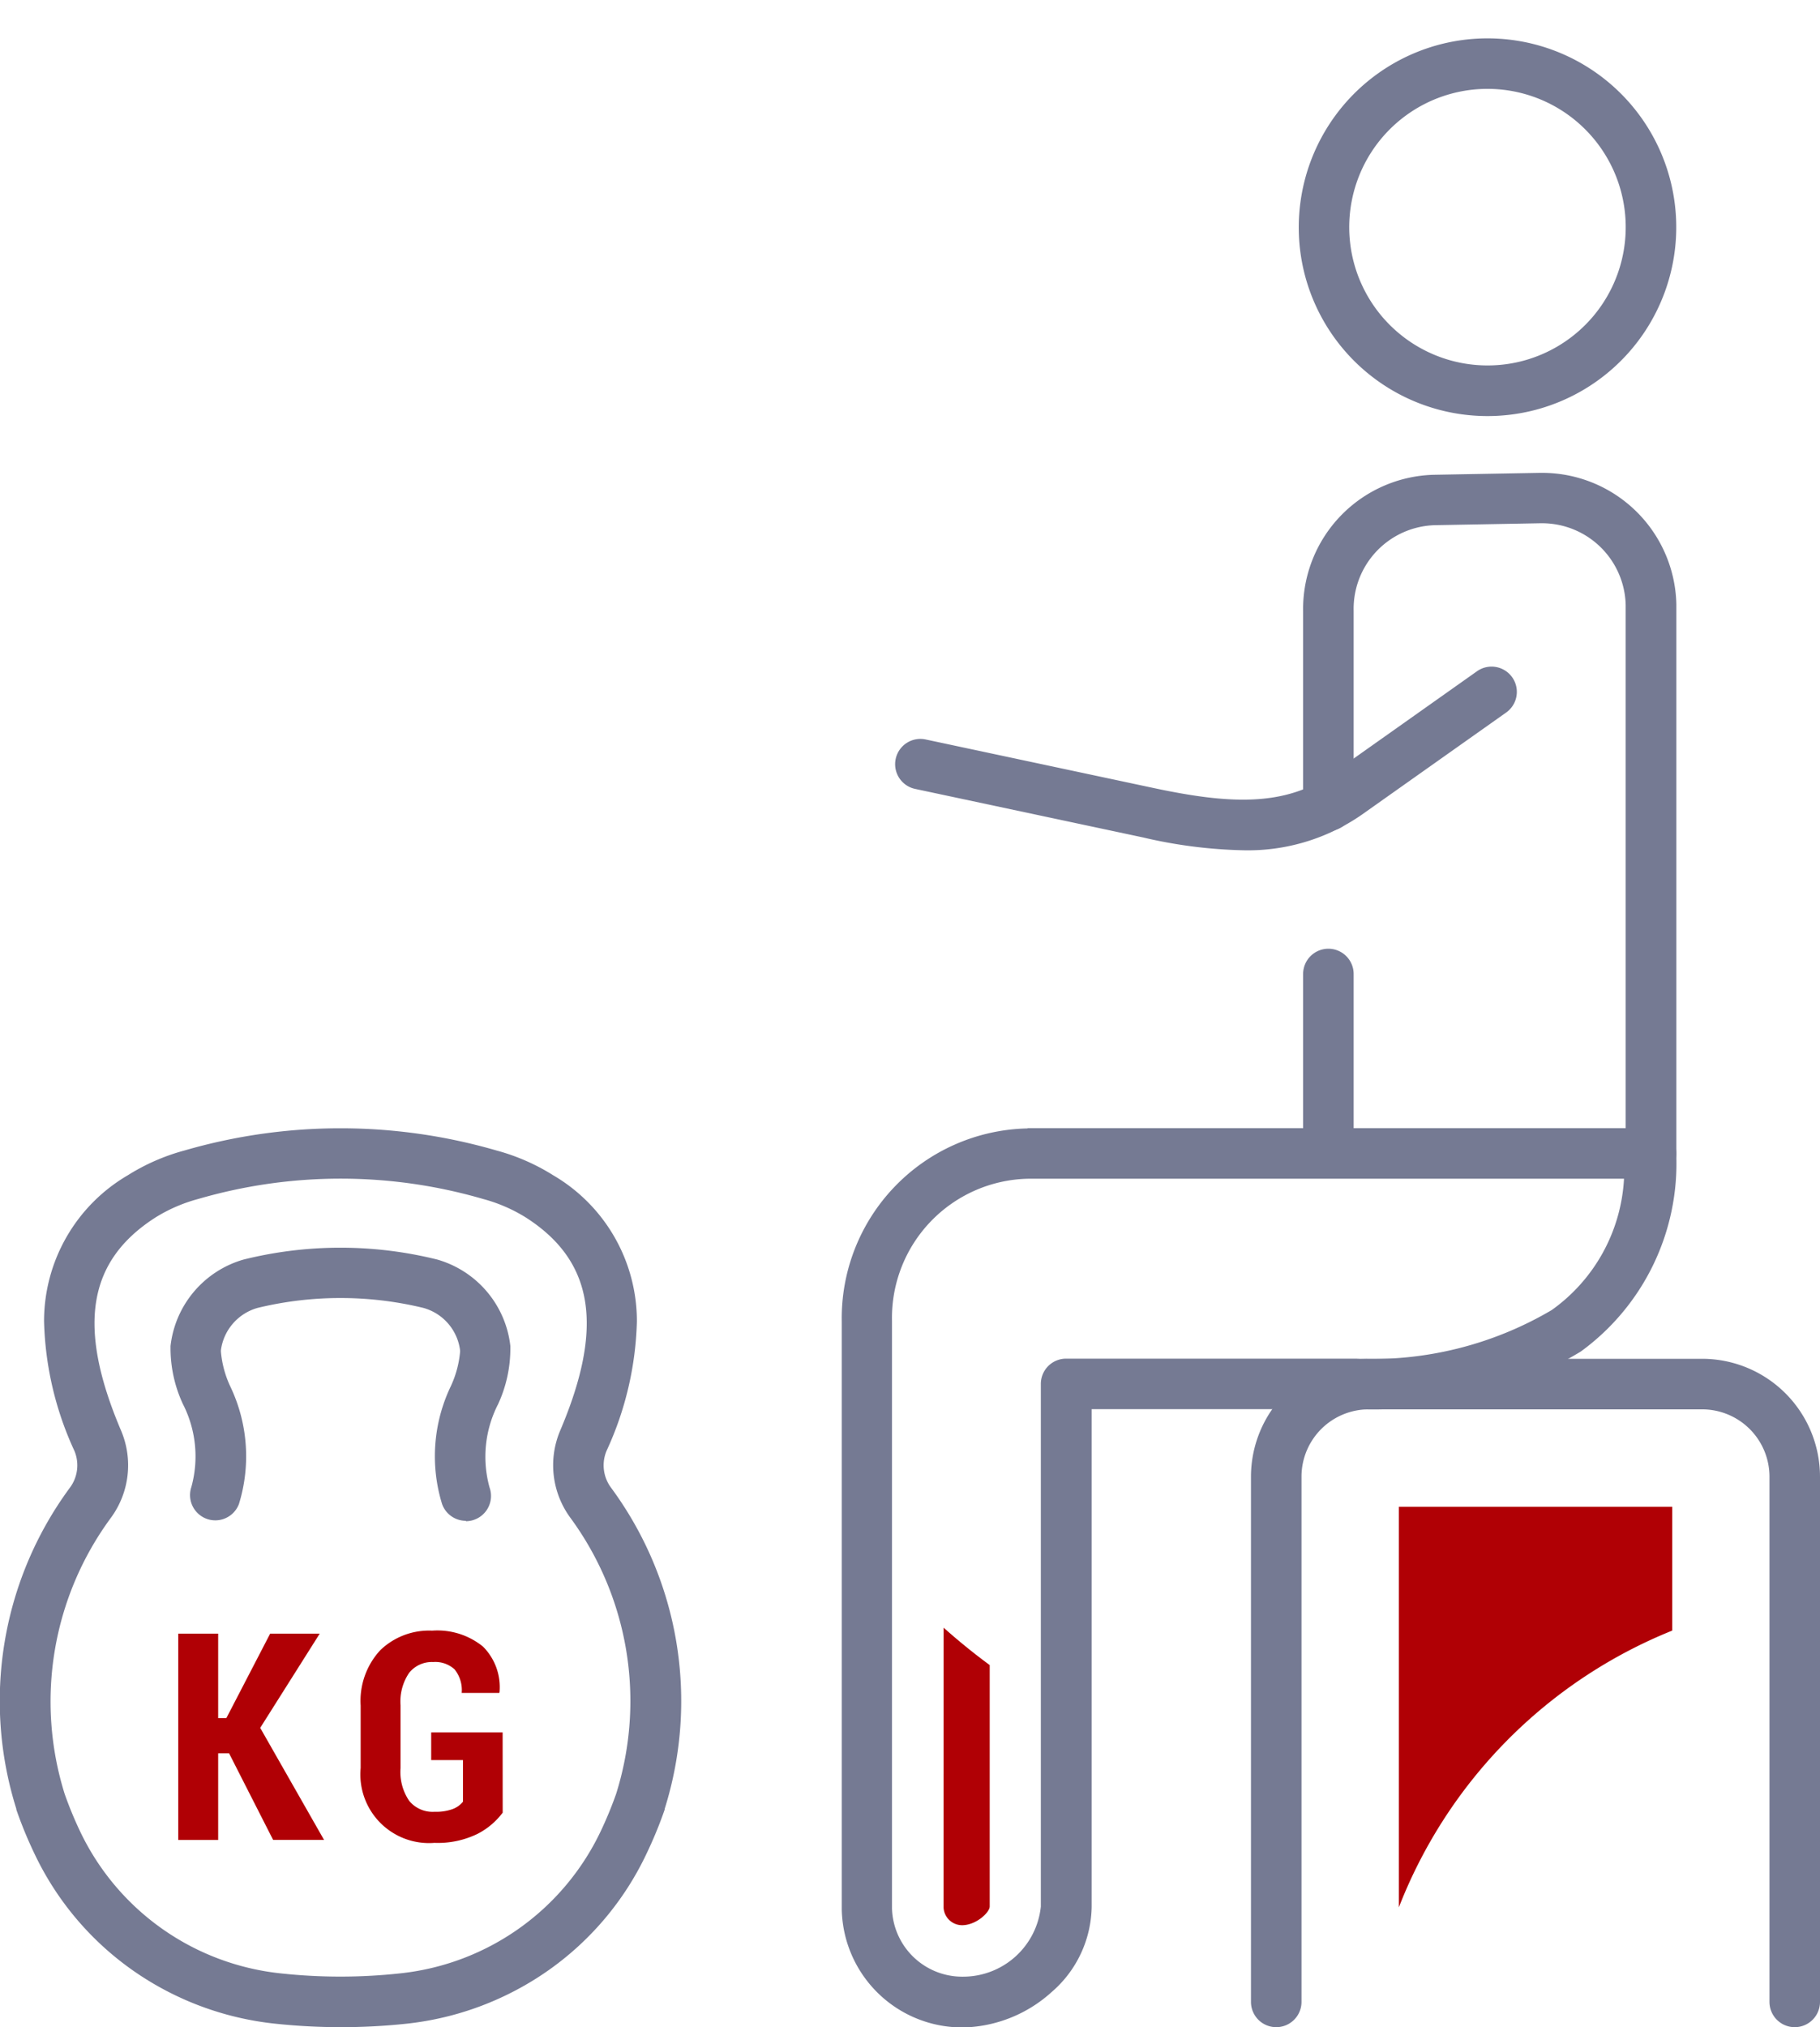 <svg xmlns="http://www.w3.org/2000/svg" width="36.021" height="40.102" viewBox="0 0 36.021 40.102">
  <g id="Group_12280" data-name="Group 12280" transform="translate(-1084.783 -2378.398)">
    <g id="Group_7367" data-name="Group 7367">
      <path id="Linie_380" data-name="Linie 380" d="M0,3.938a.5.5,0,0,1-.5-.5V0A.5.5,0,0,1,0-.5.5.5,0,0,1,.5,0V3.438A.5.5,0,0,1,0,3.938Z" transform="translate(1111.074 2397.666)" fill="#757a93"/>
      <g id="Group_7366" data-name="Group 7366">
        <path id="Pfad_28817" data-name="Pfad 28817" d="M2706.974,1144.634a12.271,12.271,0,0,1-1.3-.07,6,6,0,0,1-2.815-1.058,5.914,5.914,0,0,1-1.938-2.3,8.333,8.333,0,0,1-.361-.877l0-.014a7.11,7.11,0,0,1,1.058-6.35.74.74,0,0,0,.091-.733,6.474,6.474,0,0,1-.6-2.562,3.343,3.343,0,0,1,1.658-2.889,4.122,4.122,0,0,1,1.118-.489,11.076,11.076,0,0,1,6.181,0,4.12,4.12,0,0,1,1.119.489,3.342,3.342,0,0,1,1.657,2.889,6.473,6.473,0,0,1-.6,2.562.742.742,0,0,0,.091.733,7.109,7.109,0,0,1,1.059,6.351l0,.014a8.352,8.352,0,0,1-.362.878,5.9,5.9,0,0,1-1.937,2.3,6,6,0,0,1-2.816,1.058A12.244,12.244,0,0,1,2706.974,1144.634Zm-5.457-4.613a7.688,7.688,0,0,0,.313.756,4.974,4.974,0,0,0,3.955,2.792,10.964,10.964,0,0,0,2.376,0,4.972,4.972,0,0,0,3.956-2.792,7.735,7.735,0,0,0,.314-.757,6.126,6.126,0,0,0-.909-5.468,1.756,1.756,0,0,1-.2-1.715c.876-2.056.668-3.357-.674-4.218a3.131,3.131,0,0,0-.848-.368,10.078,10.078,0,0,0-5.642,0,3.128,3.128,0,0,0-.848.368c-1.343.862-1.551,2.162-.675,4.218a1.754,1.754,0,0,1-.2,1.716A6.127,6.127,0,0,0,2701.517,1140.021Z" transform="translate(-1615.454 1273.866)" fill="#757a93"/>
        <path id="Pfad_28818" data-name="Pfad 28818" d="M2717.185,1140.035a.5.5,0,0,1-.471-.333,3.206,3.206,0,0,1,.174-2.331,2.051,2.051,0,0,0,.183-.68s0-.01,0-.015v-.011a1,1,0,0,0-.732-.843,6.981,6.981,0,0,0-3.271,0,1.007,1.007,0,0,0-.731.84l0,.025a2.043,2.043,0,0,0,.183.684,3.2,3.2,0,0,1,.174,2.332.5.5,0,0,1-.942-.335,2.275,2.275,0,0,0-.169-1.647,2.621,2.621,0,0,1-.243-1.1l0-.029s0-.009,0-.013a2.013,2.013,0,0,1,1.445-1.712,7.947,7.947,0,0,1,3.835,0,2.013,2.013,0,0,1,1.446,1.712c0,.018,0,.034,0,.049a2.635,2.635,0,0,1-.243,1.1,2.274,2.274,0,0,0-.169,1.647.5.5,0,0,1-.471.668Z" transform="translate(-1623.182 1268.448)" fill="#757a93"/>
        <path id="Pfad_28821" data-name="Pfad 28821" d="M2792.137,1098.073a.5.5,0,0,1-.5-.5v-10.851a1.656,1.656,0,0,0-1.653-1.615h-.034l-2.08.038a1.655,1.655,0,0,0-1.617,1.687v3.861a.5.5,0,0,1-.5.5h0a.5.5,0,0,1-.5-.5v-3.845a2.656,2.656,0,0,1,2.6-2.7l2.08-.038h.055a2.658,2.658,0,0,1,2.652,2.6v10.867A.5.5,0,0,1,2792.137,1098.073Z" transform="translate(-1674.679 1303.642)" fill="#757a93"/>
        <path id="Pfad_28822" data-name="Pfad 28822" d="M2758.831,1126.85h12.334a.5.5,0,0,1,.5.512,4.6,4.6,0,0,1-1.889,3.906,7.926,7.926,0,0,1-4.43,1.14h-5.251v9.839a2.269,2.269,0,0,1-.792,1.692,2.7,2.7,0,0,1-1.722.7h-.05a2.383,2.383,0,0,1-2.382-2.333v-11.629a3.755,3.755,0,0,1,3.672-3.822Zm11.8,1h-11.8a2.753,2.753,0,0,0-2.688,2.807v11.628a1.39,1.39,0,0,0,1.382,1.35h.029a1.547,1.547,0,0,0,1.535-1.386v-10.34a.5.5,0,0,1,.5-.5h5.736a7,7,0,0,0,3.875-.961A3.416,3.416,0,0,0,2770.631,1127.85Z" transform="translate(-1653.706 1273.866)" fill="#757a93"/>
        <path id="Pfad_28823" data-name="Pfad 28823" d="M2765.527,1100.38a9.521,9.521,0,0,1-1.969-.254l-4.5-.958a.5.5,0,1,1,.208-.978l4.5.958c1.49.317,2.6.381,3.54-.283l2.867-2.028a.5.5,0,0,1,.578.816l-2.867,2.028A3.953,3.953,0,0,1,2765.527,1100.38Z" transform="translate(-1656.155 1294.838)" fill="#757a93"/>
        <path id="Ellipse_227" data-name="Ellipse 227" d="M3.236-.5A3.736,3.736,0,1,1-.5,3.236,3.74,3.74,0,0,1,3.236-.5Zm0,6.471A2.736,2.736,0,1,0,.5,3.236,2.739,2.739,0,0,0,3.236,5.971Z" transform="translate(1110.33 2380.487) rotate(-13.283)" fill="#757a93"/>
        <path id="Pfad_28825" data-name="Pfad 28825" d="M2792.612,1155.114a.5.5,0,0,1-.5-.5v-10.391a1.333,1.333,0,0,0-1.331-1.331h-6.6a1.332,1.332,0,0,0-1.331,1.331v10.391a.5.5,0,0,1-1,0v-10.391a2.334,2.334,0,0,1,2.331-2.331h6.6a2.334,2.334,0,0,1,2.331,2.331v10.391A.5.5,0,0,1,2792.612,1155.114Z" transform="translate(-1672.308 1263.386)" fill="#757a93"/>
      </g>
    </g>
    <g id="Group_7365" data-name="Group 7365">
      <g id="Group_7125" data-name="Group 7125" transform="translate(1088.31 2410.655)">
        <path id="Path_28819" data-name="Path 28819" d="M2711.716,1161.031h-.216v1.713h-.79v-4.081h.79v1.671h.162l.867-1.671h.981l-1.178,1.864,1.264,2.217h-1.008Z" transform="translate(-2710.709 -1158.603)" fill="#b00005"/>
        <path id="Path_28820" data-name="Path 28820" d="M2725.415,1162.07a1.443,1.443,0,0,1-.5.421,1.792,1.792,0,0,1-.851.177,1.358,1.358,0,0,1-1.46-1.48v-1.238a1.475,1.475,0,0,1,.388-1.093,1.39,1.39,0,0,1,1.027-.387,1.429,1.429,0,0,1,1.006.315,1.136,1.136,0,0,1,.328.9l-.006.017h-.743a.655.655,0,0,0-.14-.465.564.564,0,0,0-.424-.146.576.576,0,0,0-.476.213,1.01,1.01,0,0,0-.171.642v1.244a1.014,1.014,0,0,0,.174.65.6.6,0,0,0,.5.213.961.961,0,0,0,.362-.055.484.484,0,0,0,.2-.144v-.824H2724v-.547h1.414Z" transform="translate(-2718.993 -1158.469)" fill="#b00005"/>
      </g>
      <path id="Path_28824" data-name="Path 28824" d="M2760.648,1163.814a.368.368,0,0,0,.365.349h.009c.279-.006.539-.256.539-.371v-4.775c-.329-.242-.633-.491-.912-.74Z" transform="translate(-1657.19 1252.32)" fill="#b00005"/>
      <path id="Path_28826" data-name="Path 28826" d="M2795.76,1152.842v-2.45h-5.41v7.924A9.688,9.688,0,0,1,2795.76,1152.842Z" transform="translate(-1677.881 1257.813)" fill="#b00005"/>
    </g>
  </g>
</svg>
